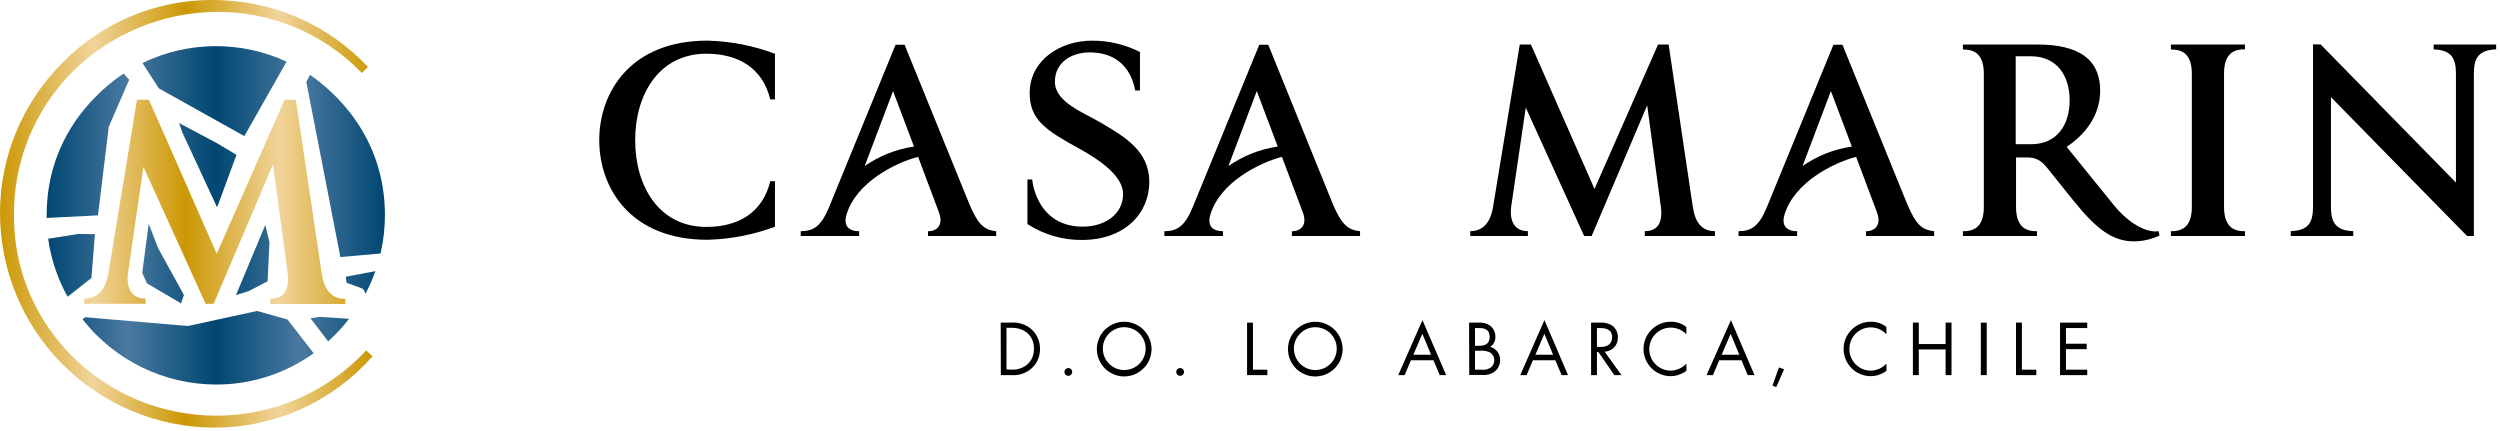 <svg xmlns="http://www.w3.org/2000/svg" fill="none" viewBox="0 0 597 103" height="103" width="597">
<path fill="url(#paint0_linear_2_982)" d="M68.68 65.16L65.19 39.25L51.03 72.54H49.11L34.24 39.83L30.57 65.16C30.05 69.16 31.69 71.32 34.79 71.32V72.54H20.11V71.32C23.27 71.32 25.23 69.22 25.9 65.16L32.71 23.83H35.56L51.76 60.61L67.94 23.83H70.64L76.81 65.21C77.42 69.27 79.18 71.37 82.45 71.37V72.59H64.57V71.32C67.83 71.32 69.2 69.18 68.68 65.16ZM87.45 83.68L87.21 83.93C82.648 88.772 77.143 92.63 71.035 95.267C64.926 97.903 58.343 99.262 51.69 99.26C25.05 99.26 3.35 77.98 3.35 51.83C3.233 45.462 4.386 39.134 6.744 33.217C9.101 27.3 12.615 21.913 17.08 17.37C26.345 8.08 38.92 2.85 52.04 2.83C58.397 2.831 64.69 4.101 70.549 6.567C76.408 9.033 81.716 12.645 86.16 17.19L86.41 17.44L87.86 15.99L87.62 15.74C78.705 6.333 66.505 0.728 53.56 0.09C52.49 -8.9407e-08 51.41 0 50.37 0C43.782 0.024 37.263 1.353 31.192 3.913C25.12 6.472 19.617 10.21 15 14.91C10.247 19.623 6.474 25.231 3.9 31.41C1.325 37.589 0 44.216 0 50.91C0.026 64.499 5.443 77.523 15.06 87.124C24.678 96.724 37.711 102.117 51.3 102.12C58.367 102.113 65.354 100.617 71.803 97.727C78.253 94.837 84.021 90.62 88.73 85.35L88.96 85.1L87.45 83.68Z"></path>
<path fill="url(#paint1_linear_2_982)" d="M51.94 34.26L56.48 36.98L51.84 49.51L43.53 31.61L42.76 29.38L51.94 34.26ZM11.14 51.41C11.14 51.62 11.14 51.83 11.14 52.05L23.4 51.43L25.95 30.43C25.96 30.319 25.991 30.21 26.04 30.11L30.86 19.04L29.52 17.58C24.35 21 11.14 31.67 11.14 51.41ZM56.35 70.47L59.35 69.53L63.91 67.17L64.35 57.83L63.35 53.73L56.35 70.47ZM34.01 15.03L37.94 21.11L58.35 32.5L68.44 14.72C63.04 12.231 57.156 10.968 51.21 11.021C45.265 11.075 39.404 12.444 34.05 15.03H34.01ZM86.35 68.83C86.505 68.885 86.647 68.974 86.764 69.09C86.882 69.205 86.972 69.346 87.03 69.5L87.28 70.16C88.197 68.416 88.986 66.608 89.64 64.75L82.55 66.08L82.77 67.54L86.35 68.83ZM73.15 19.56L81.28 61.38L90.87 60.53C91.565 57.533 91.917 54.467 91.92 51.39C91.92 32.14 79.32 21.5 74.03 17.88L73.15 19.56ZM74.15 76.01L78.36 81.52C80.186 79.878 81.859 78.074 83.36 76.13L76.46 75.66L74.15 76.01ZM11.5 57.01C12.179 61.873 13.752 66.569 16.14 70.86L21.84 66.39L22.67 55.92L18.75 55.86L11.5 57.01ZM61.37 74.26L44.99 77.83C44.877 77.845 44.763 77.845 44.65 77.83L20.35 75.75L19.7 76.24C23.483 81.077 28.314 84.993 33.829 87.694C39.344 90.394 45.4 91.808 51.54 91.83C59.921 91.854 68.097 89.24 74.91 84.36L68.66 76.29L61.37 74.26ZM37.76 59.26L35.51 53.45L33.97 65.15L35.08 67.66L43.24 72.45L43.92 70.45L37.82 59.36L37.76 59.26Z"></path>
<path fill="black" d="M515.46 55.2C512.46 55.71 508.11 53.1 504.77 48.97L493.52 35.07C497.85 32.19 501.52 27.67 501.52 21.63C501.52 14.23 496.52 10.63 486.52 10.63H468.74V11.83C470.74 11.83 473.74 12.23 473.74 17.6V49.43C473.74 54.8 470.74 55.21 468.74 55.21V56.35H486.43V55.21C484.43 55.21 481.43 54.8 481.43 49.43V37.61H484.27C486.34 37.61 487.66 38.49 489.15 40.45L495.15 47.92C500.72 54.8 504.48 57.64 509.7 57.64C511.777 57.606 513.823 57.129 515.7 56.24L515.46 55.2ZM485.03 34.44H481.35V13.44H484.99C491.15 13.44 494.23 18.03 494.23 23.94C494.23 29.85 491.19 34.44 485.03 34.44Z"></path>
<path fill="black" d="M262.97 29.35C258.71 26.84 251.91 24.41 251.91 19.51C251.91 14.91 255.84 12.51 260.26 12.51C265.97 12.51 269.98 15.61 271.08 21.61H272.22V12.41C268.676 10.622 264.76 9.697 260.79 9.71C253.24 9.71 246.09 14.26 245.89 21.91C245.75 28.63 249.8 31.12 257.63 35.44C262.8 38.3 268.19 42.07 268.19 46.34C268.19 51.07 263.97 54.12 258.56 54.12C249.56 54.12 246.93 46.8 246.49 42.86H245.35V53.5C249.215 56.018 253.737 57.34 258.35 57.3C268.44 57.3 274.46 51.13 274.46 43.3C274.35 36.07 268.74 32.75 262.97 29.35Z"></path>
<path fill="black" d="M404.25 49.43L398.47 10.64H395.94L380.77 45.12L365.59 10.64H362.92L356.54 49.43C355.91 53.24 354.06 55.2 351.1 55.2V56.35H364.86V55.2C361.96 55.2 360.43 53.2 360.86 49.43L364.35 25.69L378.29 56.35H380.09L393.35 25.14L396.62 49.43C397.11 53.2 395.83 55.2 392.77 55.2V56.35H409.53V55.2C406.47 55.2 404.82 53.24 404.25 49.43Z"></path>
<path fill="black" d="M581.16 10.64V11.79C585.27 11.94 586.48 13.79 586.48 17.55V43.6L554.16 10.6H552.35V49.43C552.35 53.24 551.14 55.05 547.03 55.2V56.35H561.96V55.2C557.85 55.05 556.63 53.2 556.63 49.43V23.2L589.13 56.35H590.76V17.55C590.76 13.75 591.98 11.94 596.08 11.79V10.64H581.16Z"></path>
<path fill="black" d="M518.41 11.83C520.41 11.83 523.41 12.23 523.41 17.6V49.43C523.41 54.8 520.41 55.21 518.41 55.21V56.35H536.1V55.21C534.1 55.21 531.1 54.8 531.1 49.43V17.55C531.1 12.18 534.1 11.78 536.1 11.78V10.64H518.41V11.83Z"></path>
<path fill="black" d="M455.51 48.9L439.98 10.69H437.82L421.91 49.52C420.04 54.03 418.21 55.21 415.16 55.21V56.35H429.16V55.21C426.25 55.21 425.43 53.5 426.16 51.21C428.47 43.57 437.75 38.89 443.24 37.45L448.24 50.76C449.32 53.7 447.79 55.22 445.61 55.22V56.36H461.88V55.21C458.77 54.9 457.48 53.4 455.51 48.9ZM430.45 39.65L437.22 21.75L442.22 35C437.988 35.613 433.958 37.205 430.45 39.65Z"></path>
<path fill="black" d="M318.35 48.9L302.86 10.69H300.71L284.8 49.52C282.93 54.03 281.1 55.21 278.05 55.21V56.35H292.05V55.21C289.14 55.21 288.32 53.5 289.05 51.21C291.36 43.57 300.64 38.89 306.13 37.45L311.13 50.76C312.22 53.7 310.69 55.22 308.51 55.22V56.36H324.78V55.21C321.66 54.9 320.35 53.4 318.35 48.9ZM293.35 39.65L300.12 21.75L305.12 35C300.888 35.612 296.857 37.204 293.35 39.65Z"></path>
<path fill="black" d="M231.55 48.9L216.02 10.69H213.86L197.96 49.52C196.08 54.03 194.26 55.21 191.21 55.21V56.35H205.16V55.21C202.26 55.21 201.43 53.5 202.16 51.21C204.46 43.57 213.74 38.89 219.24 37.45L224.24 50.76C225.32 53.7 223.79 55.22 221.61 55.22V56.36H237.89V55.21C234.81 54.9 233.52 53.4 231.55 48.9ZM206.49 39.65L213.26 21.75L218.26 35C214.028 35.613 209.998 37.205 206.49 39.65Z"></path>
<path fill="black" d="M168.68 12.83C176.19 12.83 182.1 16.14 183.94 23.74H185.06V12.83C179.903 10.905 174.463 9.847 168.96 9.7C150.5 9.7 143.1 22.1 143.1 33.48C143.1 44.86 150.5 57.26 168.96 57.26C174.462 57.116 179.902 56.062 185.06 54.14V43.27H183.94C182.1 50.88 176.19 54.19 168.68 54.19C157.33 54.19 151.68 44.43 151.68 33.49C151.68 22.55 157.35 12.83 168.68 12.83Z"></path>
<path fill="black" d="M238.97 77.04H241.55C243.212 76.92 244.857 77.438 246.15 78.49C246.86 79.079 247.426 79.822 247.807 80.662C248.188 81.502 248.374 82.418 248.35 83.34C248.372 84.253 248.186 85.159 247.804 85.989C247.423 86.82 246.857 87.552 246.15 88.13C244.863 89.185 243.22 89.704 241.56 89.58H239L238.97 77.04ZM241.6 88.28C244.8 88.28 246.91 86.28 246.91 83.28C246.91 80.28 244.82 78.28 241.6 78.28H240.35V88.22L241.6 88.28Z"></path>
<path fill="black" d="M256.04 88.83C256.038 89.013 255.982 89.192 255.879 89.343C255.776 89.494 255.631 89.612 255.461 89.681C255.292 89.75 255.106 89.768 254.926 89.732C254.747 89.695 254.582 89.607 254.453 89.478C254.323 89.348 254.235 89.183 254.199 89.004C254.162 88.824 254.18 88.638 254.249 88.469C254.318 88.299 254.436 88.154 254.587 88.051C254.739 87.948 254.917 87.892 255.1 87.89C255.224 87.887 255.348 87.91 255.463 87.956C255.578 88.002 255.683 88.071 255.771 88.159C255.859 88.247 255.928 88.352 255.974 88.467C256.02 88.582 256.043 88.706 256.04 88.83Z"></path>
<path fill="black" d="M274.99 83.32C274.998 84.614 274.621 85.881 273.908 86.961C273.194 88.04 272.176 88.883 270.982 89.383C269.789 89.883 268.473 90.017 267.203 89.768C265.934 89.519 264.766 88.898 263.85 87.984C262.933 87.071 262.309 85.906 262.056 84.636C261.803 83.367 261.933 82.052 262.429 80.856C262.925 79.661 263.765 78.641 264.843 77.924C265.92 77.207 267.186 76.826 268.48 76.83C270.2 76.84 271.847 77.527 273.065 78.741C274.283 79.956 274.974 81.6 274.99 83.32ZM263.35 83.32C263.364 84.33 263.676 85.313 264.247 86.146C264.819 86.979 265.624 87.624 266.561 88.001C267.498 88.377 268.526 88.468 269.515 88.262C270.504 88.056 271.409 87.562 272.118 86.842C272.827 86.122 273.307 85.209 273.497 84.217C273.688 83.225 273.581 82.199 273.19 81.268C272.799 80.337 272.142 79.542 271.3 78.983C270.458 78.425 269.47 78.128 268.46 78.13C267.781 78.133 267.11 78.27 266.484 78.534C265.859 78.798 265.292 79.183 264.817 79.668C264.342 80.152 263.967 80.727 263.715 81.357C263.464 81.987 263.339 82.661 263.35 83.34V83.32Z"></path>
<path fill="black" d="M282.75 88.83C282.749 88.952 282.723 89.073 282.675 89.185C282.628 89.297 282.558 89.399 282.471 89.485C282.383 89.57 282.28 89.638 282.167 89.683C282.053 89.728 281.932 89.751 281.81 89.75C281.563 89.75 281.327 89.652 281.152 89.478C280.978 89.303 280.88 89.067 280.88 88.82C280.88 88.573 280.978 88.337 281.152 88.162C281.327 87.988 281.563 87.89 281.81 87.89C281.934 87.889 282.057 87.912 282.171 87.959C282.286 88.005 282.39 88.075 282.478 88.162C282.565 88.25 282.635 88.354 282.681 88.469C282.728 88.583 282.751 88.706 282.75 88.83Z"></path>
<path fill="black" d="M299.21 88.28H302.65V89.58H297.8V77.04H299.21V88.28Z"></path>
<path fill="black" d="M320.62 83.32C320.63 84.615 320.255 85.883 319.542 86.964C318.829 88.046 317.811 88.89 316.617 89.391C315.423 89.892 314.107 90.027 312.836 89.778C311.565 89.529 310.397 88.909 309.48 87.994C308.563 87.08 307.938 85.914 307.686 84.644C307.433 83.374 307.564 82.057 308.061 80.862C308.559 79.666 309.4 78.645 310.479 77.929C311.558 77.213 312.825 76.834 314.12 76.84C315.837 76.85 317.482 77.536 318.698 78.748C319.914 79.961 320.604 81.603 320.62 83.32ZM308.98 83.32C308.994 84.329 309.306 85.312 309.877 86.145C310.448 86.978 311.252 87.623 312.189 88C313.125 88.377 314.153 88.468 315.141 88.263C316.13 88.058 317.035 87.564 317.745 86.846C318.454 86.127 318.934 85.215 319.126 84.223C319.318 83.232 319.213 82.206 318.823 81.275C318.434 80.343 317.778 79.548 316.937 78.988C316.097 78.429 315.11 78.13 314.1 78.13C313.421 78.132 312.749 78.27 312.123 78.534C311.497 78.797 310.93 79.183 310.454 79.667C309.977 80.152 309.602 80.726 309.349 81.356C309.096 81.986 308.971 82.661 308.98 83.34V83.32Z"></path>
<path fill="black" d="M336.93 86.03L335.43 89.58H333.9L339.68 76.44L345.35 89.58H343.8L342.32 86.03H336.93ZM339.66 79.71L337.51 84.71H341.74L339.66 79.71Z"></path>
<path fill="black" d="M350.82 77.04H353.09C354.101 76.953 355.11 77.233 355.93 77.83C356.305 78.15 356.605 78.549 356.807 78.998C357.01 79.448 357.11 79.937 357.1 80.43C357.119 80.903 357.015 81.373 356.798 81.794C356.58 82.215 356.257 82.572 355.86 82.83C356.558 83.011 357.173 83.425 357.604 84.004C358.035 84.582 358.256 85.289 358.23 86.01C358.237 86.524 358.127 87.034 357.908 87.499C357.69 87.965 357.369 88.376 356.97 88.7C356.108 89.341 355.04 89.64 353.97 89.54H350.85L350.82 77.04ZM353.28 82.57C354.94 82.57 355.73 81.87 355.73 80.43C355.73 78.99 354.92 78.34 353.32 78.34H352.23V82.57H353.28ZM353.83 88.28C354.605 88.38 355.389 88.188 356.03 87.74C356.286 87.526 356.491 87.258 356.631 86.956C356.771 86.653 356.843 86.323 356.84 85.99C356.837 85.618 356.738 85.253 356.552 84.931C356.366 84.608 356.1 84.339 355.78 84.15C355.114 83.832 354.376 83.694 353.64 83.75H352.23V88.28H353.83Z"></path>
<path fill="black" d="M366.06 86.03L364.56 89.58H363.04L368.81 76.44L374.45 89.58H372.91L371.42 86.03H366.06ZM368.79 79.71L366.65 84.71H370.88L368.79 79.71Z"></path>
<path fill="black" d="M387.21 89.58H385.5L381.72 84.09H381.35V89.58H379.95V77.04H381.95C382.997 76.946 384.046 77.184 384.95 77.72C385.389 78.038 385.744 78.456 385.988 78.94C386.232 79.423 386.356 79.958 386.35 80.5C386.374 80.937 386.311 81.374 386.165 81.786C386.019 82.198 385.792 82.577 385.498 82.901C385.204 83.225 384.849 83.487 384.452 83.672C384.056 83.857 383.627 83.962 383.19 83.98L387.21 89.58ZM382.21 82.85C384.01 82.85 384.97 82.04 384.97 80.5C384.97 78.96 383.97 78.34 382.15 78.34H381.35V82.83L382.21 82.85Z"></path>
<path fill="black" d="M402.71 79.83C402.125 79.214 401.397 78.753 400.591 78.488C399.784 78.222 398.925 78.161 398.089 78.309C397.253 78.457 396.466 78.809 395.8 79.335C395.133 79.861 394.607 80.544 394.269 81.323C393.931 82.101 393.791 82.952 393.861 83.798C393.932 84.644 394.211 85.459 394.674 86.171C395.136 86.883 395.768 87.469 396.513 87.877C397.257 88.285 398.091 88.503 398.94 88.51C399.649 88.497 400.348 88.341 400.996 88.053C401.643 87.764 402.226 87.348 402.71 86.83V88.55C401.629 89.36 400.32 89.808 398.97 89.83C397.246 89.83 395.593 89.145 394.374 87.926C393.155 86.707 392.47 85.054 392.47 83.33C392.47 81.606 393.155 79.953 394.374 78.734C395.593 77.515 397.246 76.83 398.97 76.83C400.316 76.8 401.631 77.238 402.69 78.07L402.71 79.83Z"></path>
<path fill="black" d="M410.55 86.03L409.05 89.58H407.52L413.35 76.44L418.98 89.58H417.35L415.87 86.03H410.55ZM413.28 79.71L411.13 84.71H415.35L413.28 79.71Z"></path>
<path fill="black" d="M426.04 88.19L424.16 92.44L423.26 92.08L424.82 87.74L426.04 88.19Z"></path>
<path fill="black" d="M450.49 79.83C449.794 79.066 448.881 78.533 447.874 78.3C446.867 78.068 445.814 78.148 444.853 78.529C443.892 78.91 443.07 79.574 442.496 80.433C441.923 81.293 441.624 82.307 441.64 83.34C441.633 84.012 441.759 84.679 442.011 85.303C442.262 85.927 442.634 86.495 443.104 86.975C443.575 87.455 444.136 87.838 444.755 88.101C445.373 88.365 446.038 88.503 446.71 88.51C447.42 88.497 448.121 88.342 448.77 88.053C449.42 87.765 450.004 87.349 450.49 86.83V88.55C449.409 89.359 448.1 89.807 446.75 89.83C445.026 89.83 443.373 89.145 442.154 87.926C440.935 86.707 440.25 85.054 440.25 83.33C440.25 81.606 440.935 79.953 442.154 78.734C443.373 77.515 445.026 76.83 446.75 76.83C448.096 76.801 449.41 77.24 450.47 78.07L450.49 79.83Z"></path>
<path fill="black" d="M464.61 82.16V77.04H466.02V89.58H464.61V83.45H458.21V89.58H456.8V77.04H458.21V82.16H464.61Z"></path>
<path fill="black" d="M474.43 89.58H473.02V77.04H474.43V89.58Z"></path>
<path fill="black" d="M482.83 88.28H486.27V89.58H481.42V77.04H482.83V88.28Z"></path>
<path fill="black" d="M493.35 78.34V82.08H498.3V83.38H493.35V88.28H498.43V89.58H491.94V77.04H498.43V78.34H493.35Z"></path>
<defs>
<linearGradient gradientUnits="userSpaceOnUse" y2="51.08" x2="88.91" y1="51.08" x1="-0.05" id="paint0_linear_2_982">
<stop stop-color="#CB9804"></stop>
<stop stop-color="#F1D49B" offset="0.25"></stop>
<stop stop-color="#CB9804" offset="0.5"></stop>
<stop stop-color="#F1D49B" offset="0.75"></stop>
<stop stop-color="#CB9804" offset="1"></stop>
</linearGradient>
<linearGradient gradientUnits="userSpaceOnUse" y2="51.41" x2="91.93" y1="51.41" x1="11.14" id="paint1_linear_2_982">
<stop stop-color="#004772"></stop>
<stop stop-color="#4A79A0" offset="0.24"></stop>
<stop stop-color="#004772" offset="0.5"></stop>
<stop stop-color="#4A79A0" offset="0.75"></stop>
<stop stop-color="#004772" offset="1"></stop>
</linearGradient>
</defs>
</svg>
